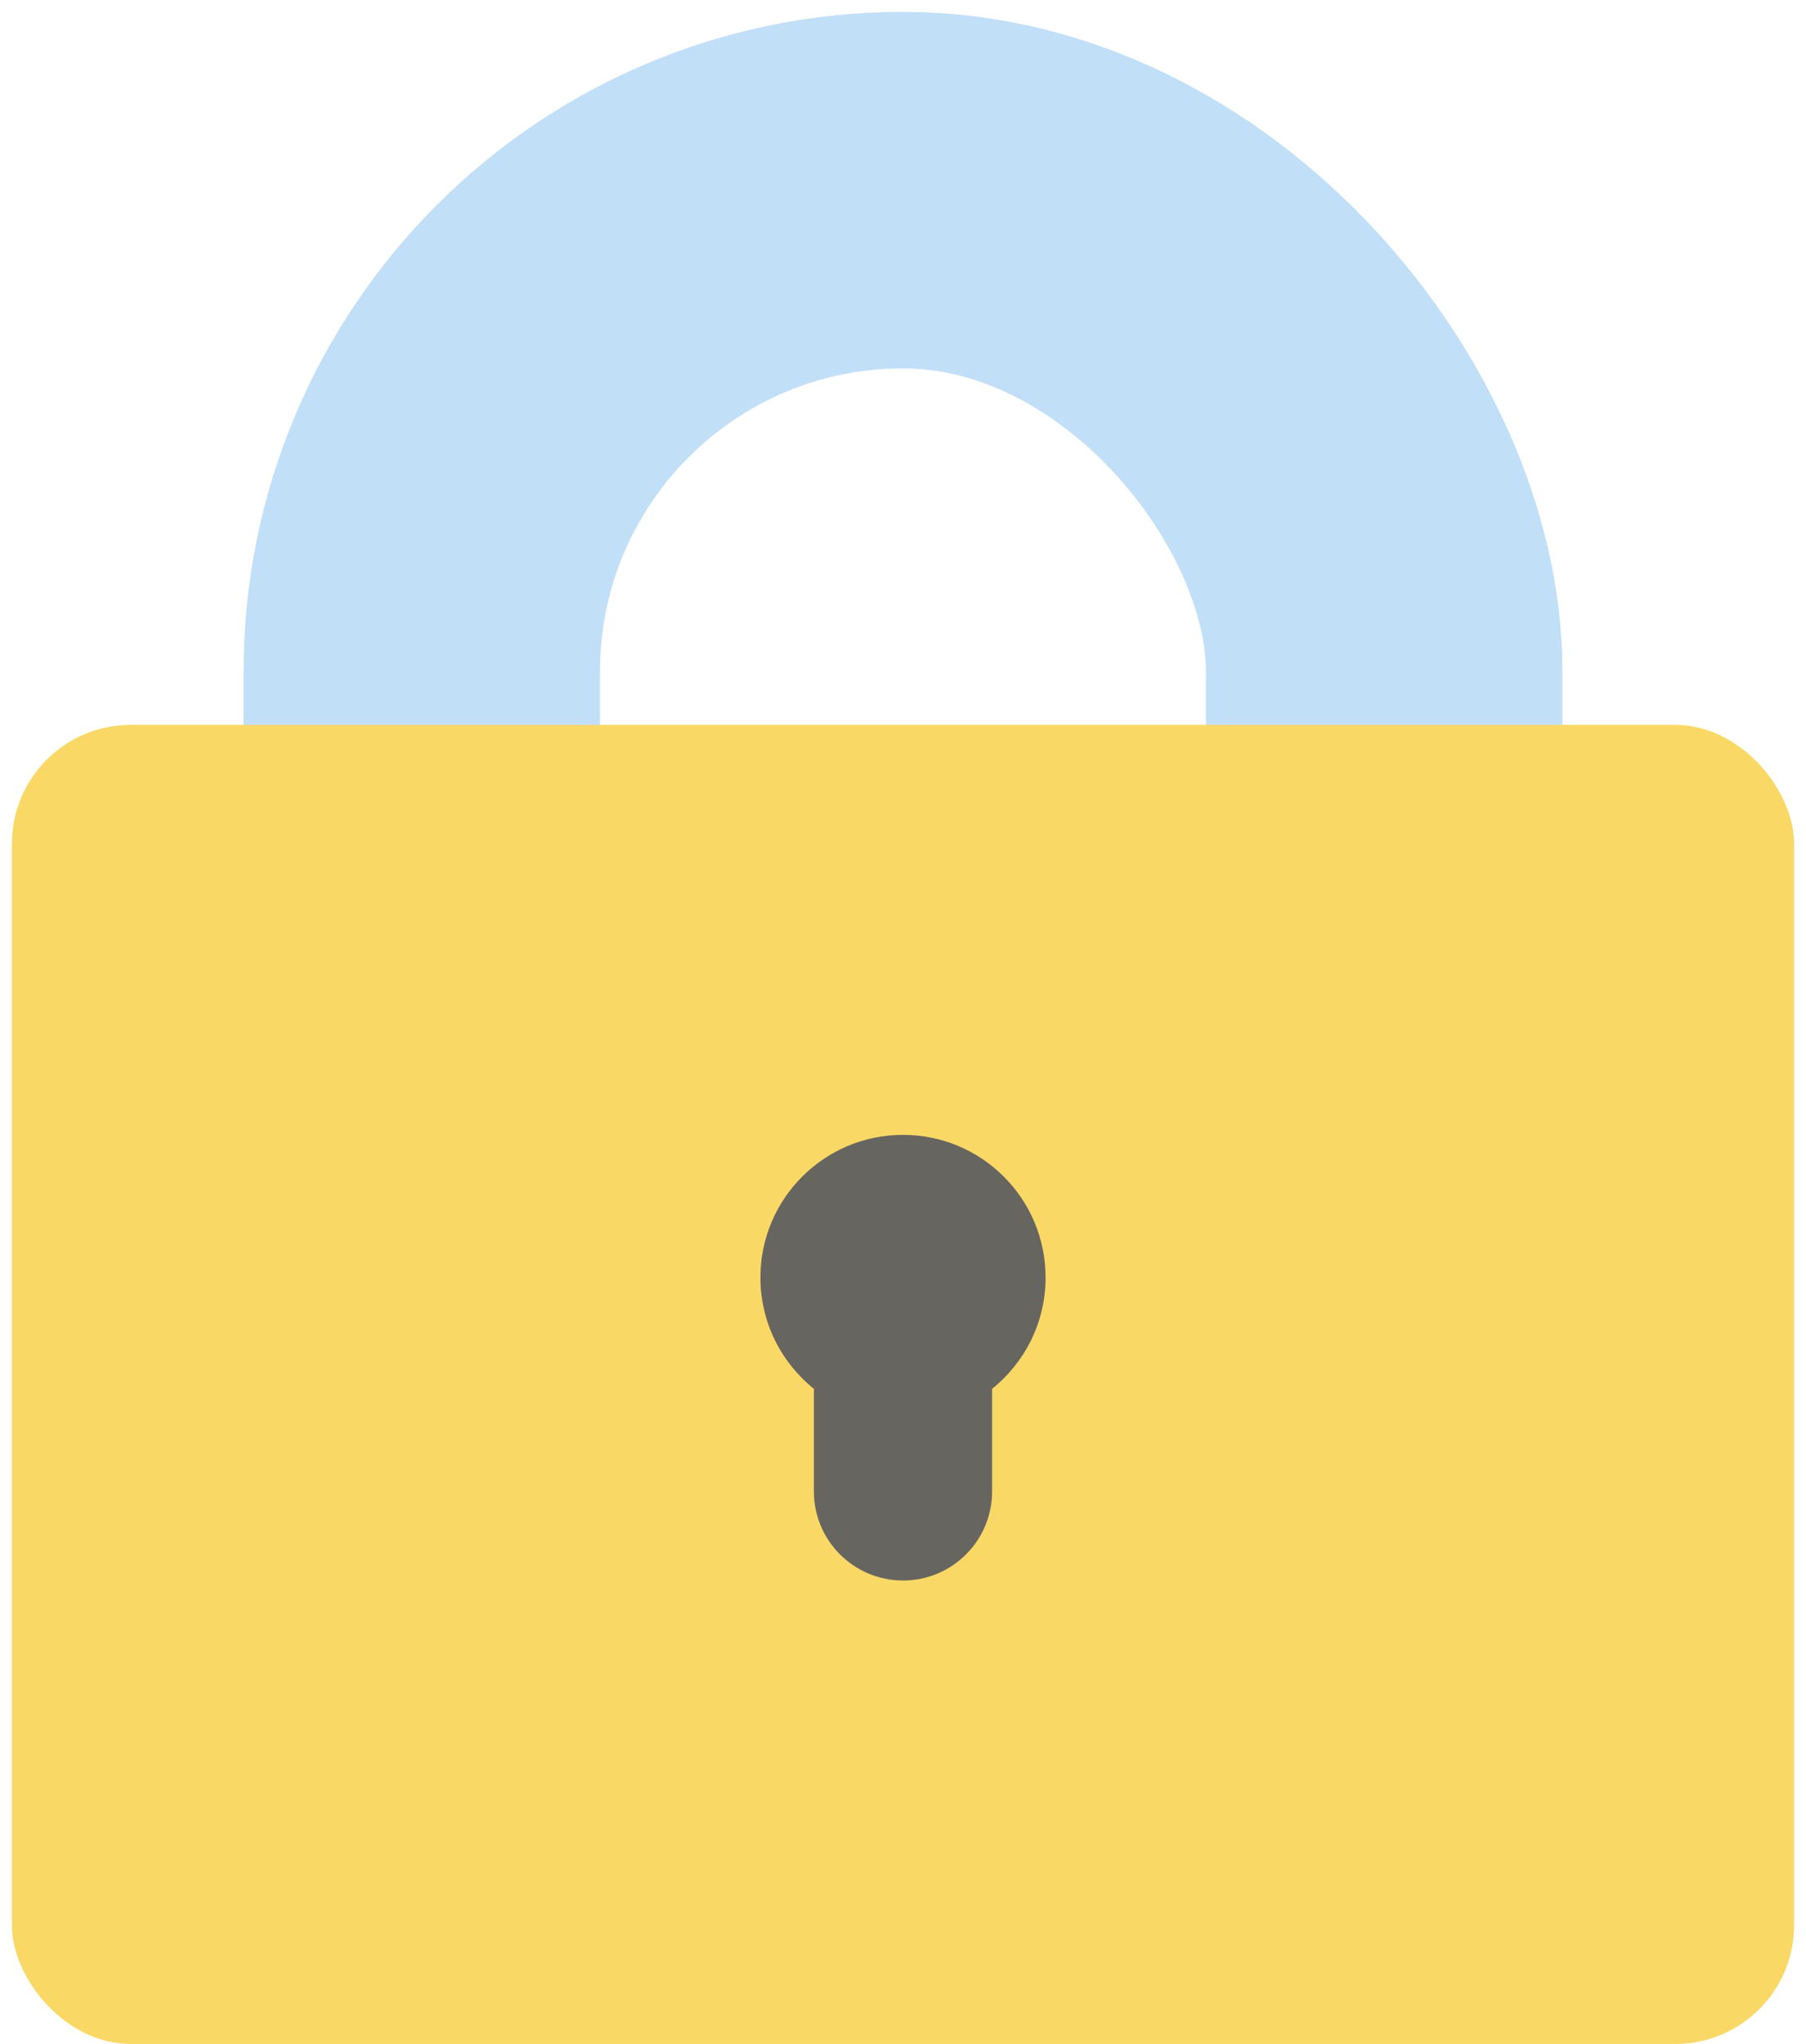 <svg xmlns="http://www.w3.org/2000/svg" fill="none" viewBox="0 0 76 86" height="86" width="76">
<rect stroke-width="15" stroke="#C2DFF8" rx="20.25" height="59.192" width="40.5" y="8" x="17.75"/>
<rect fill="#FAD866" rx="5" height="55.5" width="75" y="30.5" x="0.5"/>
<path fill="#676560" d="M41.75 58.434C43.122 57.334 44 55.645 44 53.75C44 50.436 41.314 47.75 38 47.75C34.686 47.75 32 50.436 32 53.75C32 55.645 32.878 57.334 34.25 58.434V62.75C34.25 64.821 35.929 66.5 38 66.5C40.071 66.5 41.75 64.821 41.75 62.75V58.434Z" clip-rule="evenodd" fill-rule="evenodd"/>
</svg>
